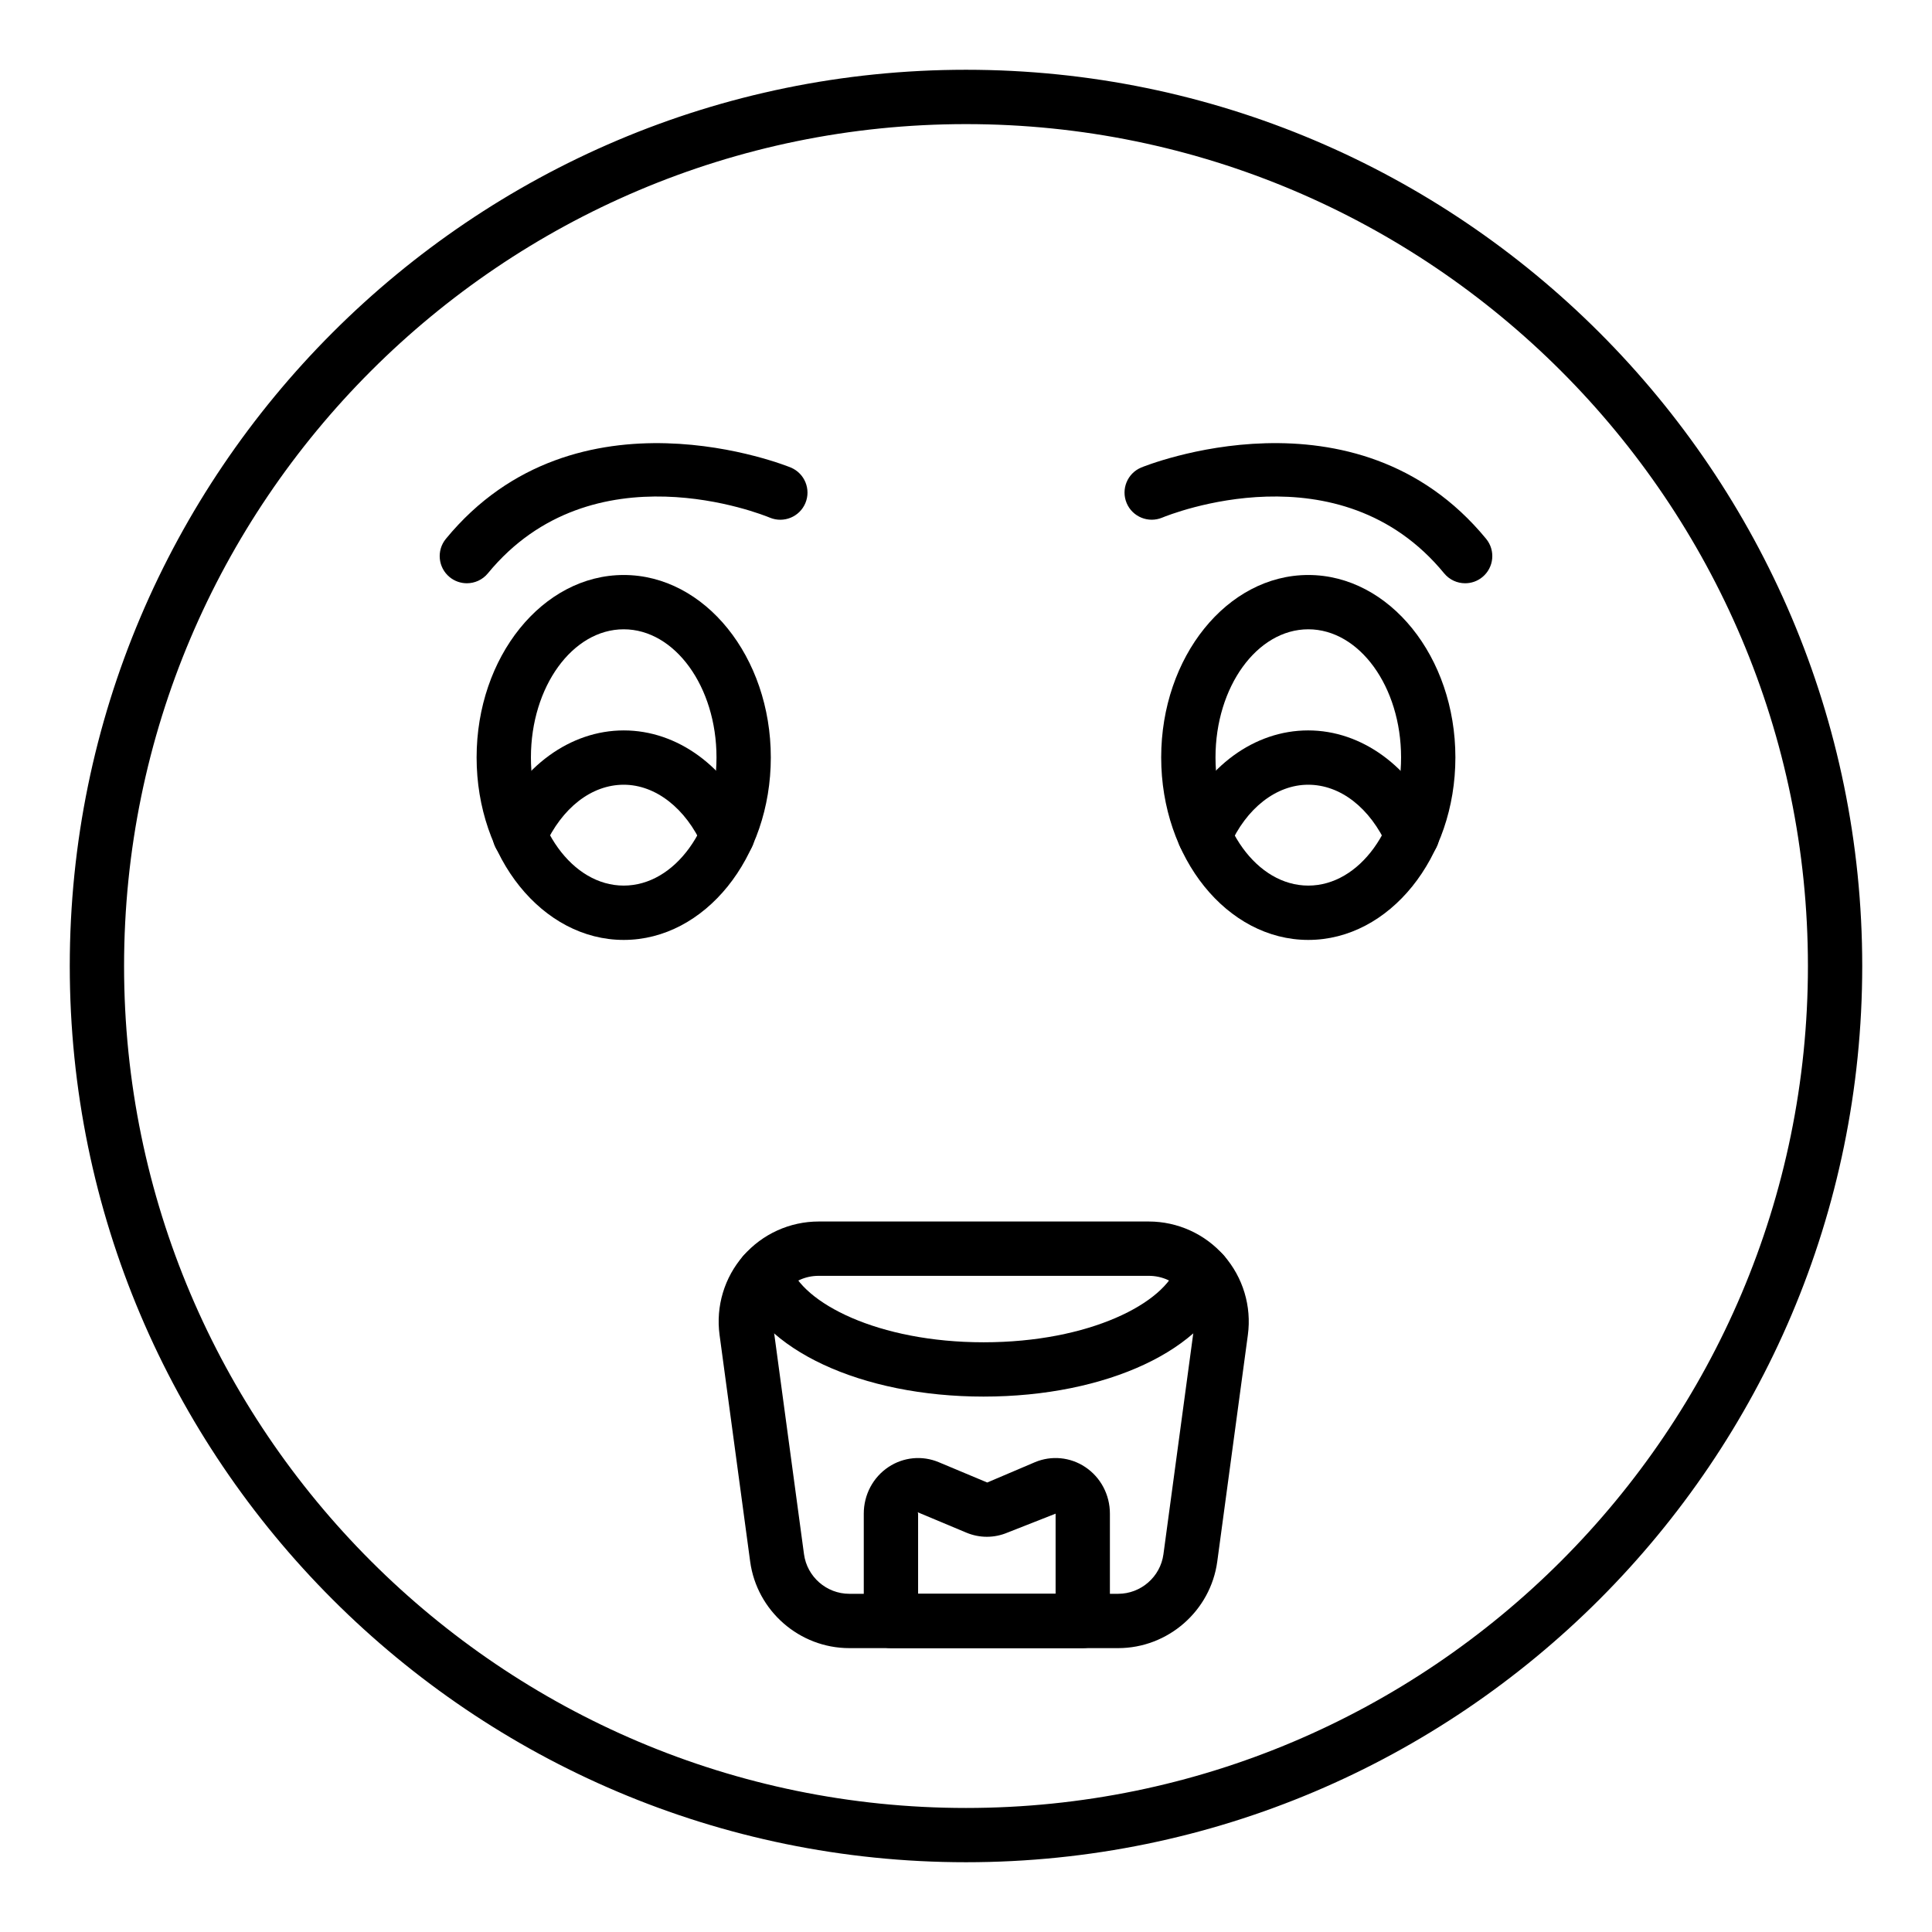 <?xml version="1.0" encoding="UTF-8"?>
<!-- Uploaded to: SVG Repo, www.svgrepo.com, Generator: SVG Repo Mixer Tools -->
<svg fill="#000000" width="800px" height="800px" version="1.1" viewBox="144 144 512 512" xmlns="http://www.w3.org/2000/svg">
 <g>
  <path d="m400 637.51c-130.96 0-237.51-106.55-237.51-237.51 0-130.96 106.55-237.51 237.51-237.51s237.51 106.55 237.51 237.51c-0.004 130.96-106.55 237.51-237.51 237.51zm0-460.62c-123.03 0-223.12 100.09-223.12 223.12 0 123.02 100.09 223.12 223.12 223.12 123.02 0 223.12-100.09 223.12-223.12-0.004-123.03-100.09-223.12-223.12-223.12z"/>
  <path d="m490.71 393.09c-21.496 0-38.984-21.695-38.984-48.355 0-26.664 17.488-48.355 38.984-48.355s38.984 21.695 38.984 48.355c-0.004 26.66-17.488 48.355-38.984 48.355zm0-82.32c-13.559 0-24.59 15.234-24.59 33.961s11.031 33.961 24.59 33.961 24.59-15.234 24.59-33.961c-0.004-18.727-11.035-33.961-24.59-33.961z"/>
  <path d="m309.29 393.09c-21.496 0-38.984-21.695-38.984-48.355 0-26.664 17.488-48.355 38.984-48.355s38.984 21.695 38.984 48.355c0 26.66-17.488 48.355-38.984 48.355zm0-82.32c-13.559 0-24.59 15.234-24.59 33.961s11.031 33.961 24.59 33.961 24.59-15.234 24.59-33.961-11.031-33.961-24.59-33.961z"/>
  <path d="m463.25 372.55c-0.965 0-1.945-0.195-2.891-0.609-3.637-1.598-5.297-5.844-3.699-9.484 6.738-15.355 19.77-24.891 34.016-24.891 14.156 0 27.23 9.512 34.129 24.832 1.629 3.625 0.016 7.883-3.613 9.516-3.617 1.621-7.879 0.016-9.516-3.613-4.606-10.234-12.453-16.34-20.996-16.34-8.445 0-16.426 6.238-20.828 16.281-1.191 2.699-3.832 4.309-6.602 4.309z"/>
  <path d="m336.8 372.55c-2.758 0-5.387-1.594-6.582-4.277-4.469-10.062-12.484-16.312-20.914-16.312-8.543 0-16.395 6.113-21.004 16.344-1.629 3.625-5.902 5.231-9.516 3.606-3.625-1.629-5.238-5.894-3.606-9.516 6.894-15.316 19.973-24.828 34.129-24.828 14.203 0 27.258 9.527 34.07 24.859 1.609 3.637-0.027 7.887-3.656 9.504-0.953 0.422-1.945 0.621-2.922 0.621z"/>
  <path d="m532.28 298.57c-2.082 0-4.144-0.895-5.566-2.629-27.723-33.758-72.828-15.543-74.734-14.758-3.66 1.516-7.883-0.211-9.41-3.871-1.527-3.66 0.188-7.867 3.848-9.406 0.562-0.238 56.816-23.227 91.426 18.895 2.519 3.07 2.078 7.609-0.996 10.133-1.34 1.105-2.957 1.637-4.566 1.637z"/>
  <path d="m267.72 298.57c-1.609 0-3.227-0.535-4.566-1.633-3.07-2.523-3.516-7.059-0.996-10.133 34.602-42.125 90.859-19.133 91.426-18.895 3.664 1.539 5.387 5.762 3.848 9.422-1.535 3.66-5.75 5.371-9.41 3.856-1.902-0.793-47.004-19.004-74.734 14.758-1.426 1.73-3.488 2.625-5.566 2.625z"/>
  <path d="m440.32 580.77h-71.25c-13.207 0-24.5-9.867-26.27-22.957l-8.109-60.047c-1.023-7.582 1.277-15.23 6.312-20.992 5.035-5.762 12.312-9.062 19.957-9.062h87.469c7.652 0 14.922 3.305 19.957 9.059 5.031 5.762 7.336 13.414 6.312 20.996l-8.109 60.043c-1.766 13.09-13.062 22.961-26.27 22.961zm-91.359-84.926 8.109 60.043c0.809 5.977 5.973 10.488 12.004 10.488h71.25c6.035 0 11.195-4.508 12-10.488l8.109-60.043c0.473-3.516-0.547-6.922-2.883-9.594-2.332-2.672-5.574-4.141-9.121-4.141h-87.469c-3.547 0-6.781 1.469-9.121 4.141-2.332 2.672-3.356 6.078-2.879 9.594z"/>
  <path d="m404.67 514.11c-32.414 0-59.168-12.48-65.059-30.348-1.242-3.777 0.805-7.848 4.578-9.09 3.789-1.246 7.848 0.805 9.09 4.578 3.316 10.062 23.449 20.469 51.391 20.469 28.074 0 48.164-10.406 51.363-20.465 1.207-3.789 5.262-5.867 9.043-4.676 3.789 1.207 5.883 5.254 4.676 9.043-5.711 17.949-32.477 30.488-65.082 30.488z"/>
  <path d="m430.94 580.77h-50.832c-3.977 0-7.199-3.223-7.199-7.199v-28.438c0-5.012 2.449-9.633 6.555-12.363 3.961-2.629 8.941-3.102 13.301-1.277l12.863 5.387 12.652-5.387c4.367-1.828 9.34-1.355 13.305 1.281 4.102 2.727 6.551 7.348 6.551 12.359v28.438c0.004 3.977-3.219 7.199-7.195 7.199zm-43.633-14.395h36.438v-21.242l-12.762 5.023c-3.516 1.48-7.394 1.477-10.914 0l-12.859-5.387 0.098 0.367z"/>
 </g>
</svg>